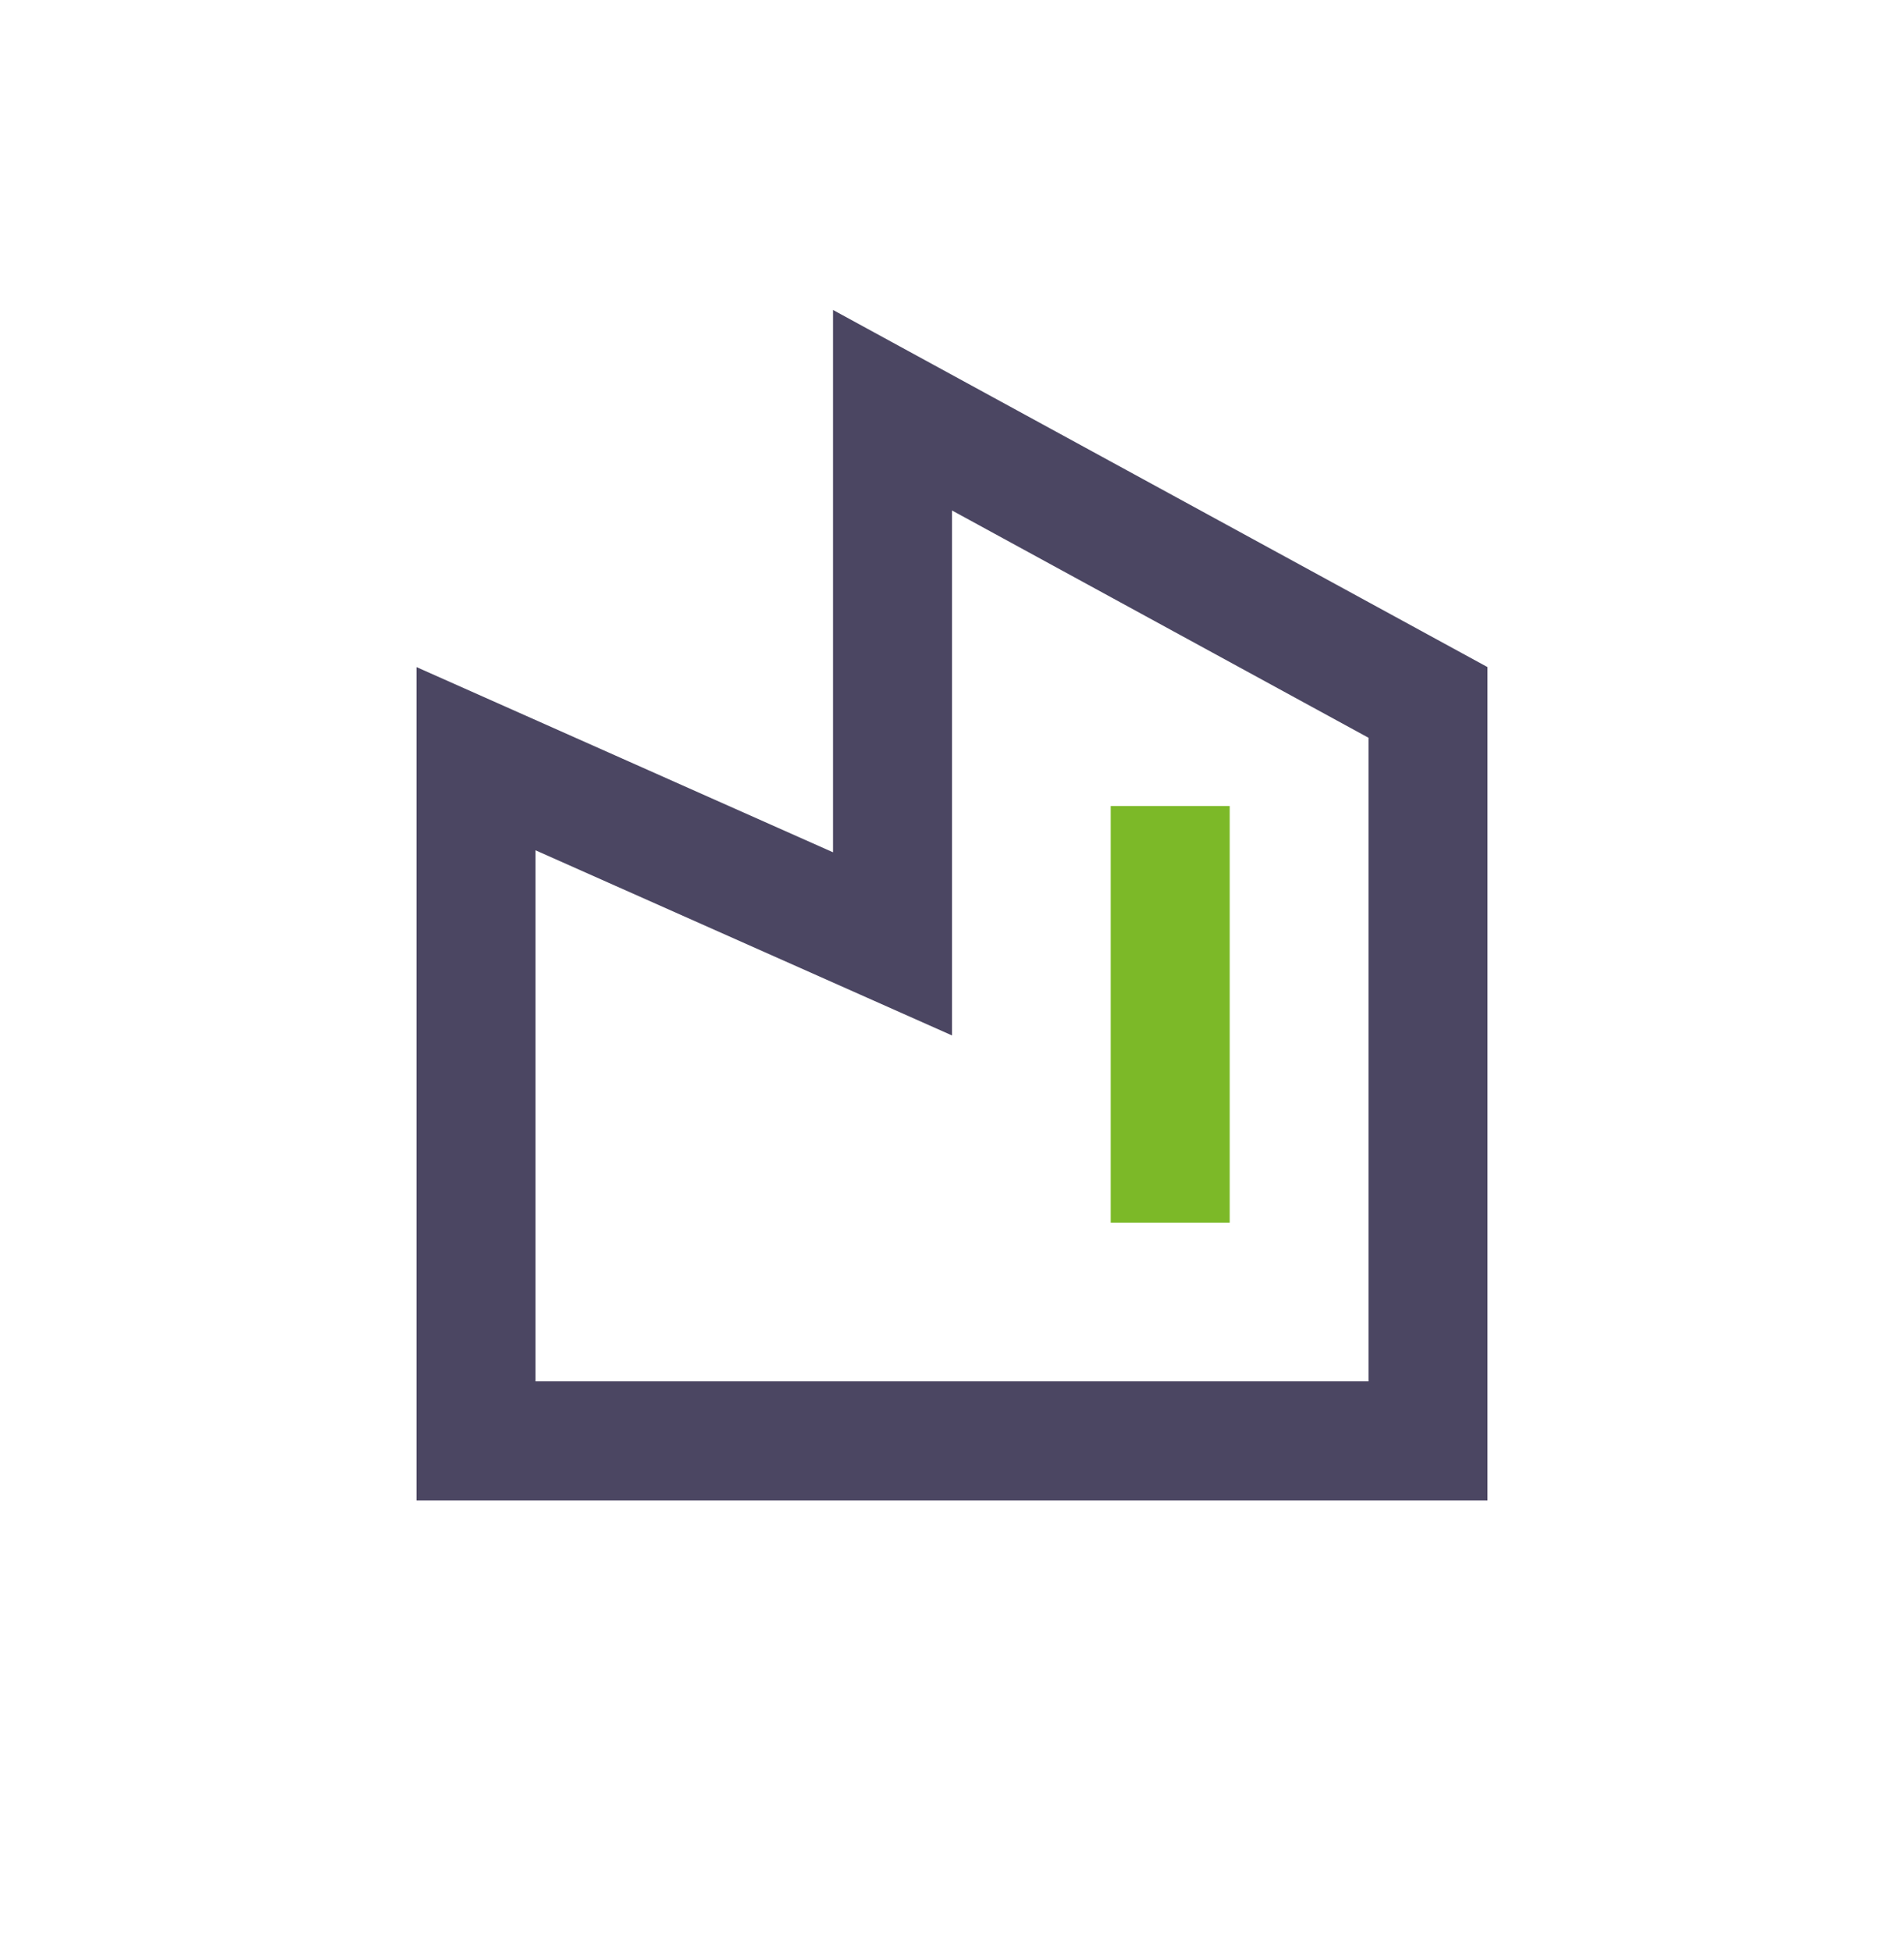 <svg xmlns="http://www.w3.org/2000/svg" width="40" height="41" viewBox="0 0 40 41" fill="none"><path d="M17.5 17.898V6.509L31.25 14.009V31.509H8.75V14.009L17.5 17.898ZM20 10.72V21.744L11.25 17.856V29.009H28.75V15.493L20 10.72Z" fill="#4B4662"></path><path d="M23.334 25.676V16.926H25.834V25.676H23.334Z" fill="#7CB928"></path></svg>